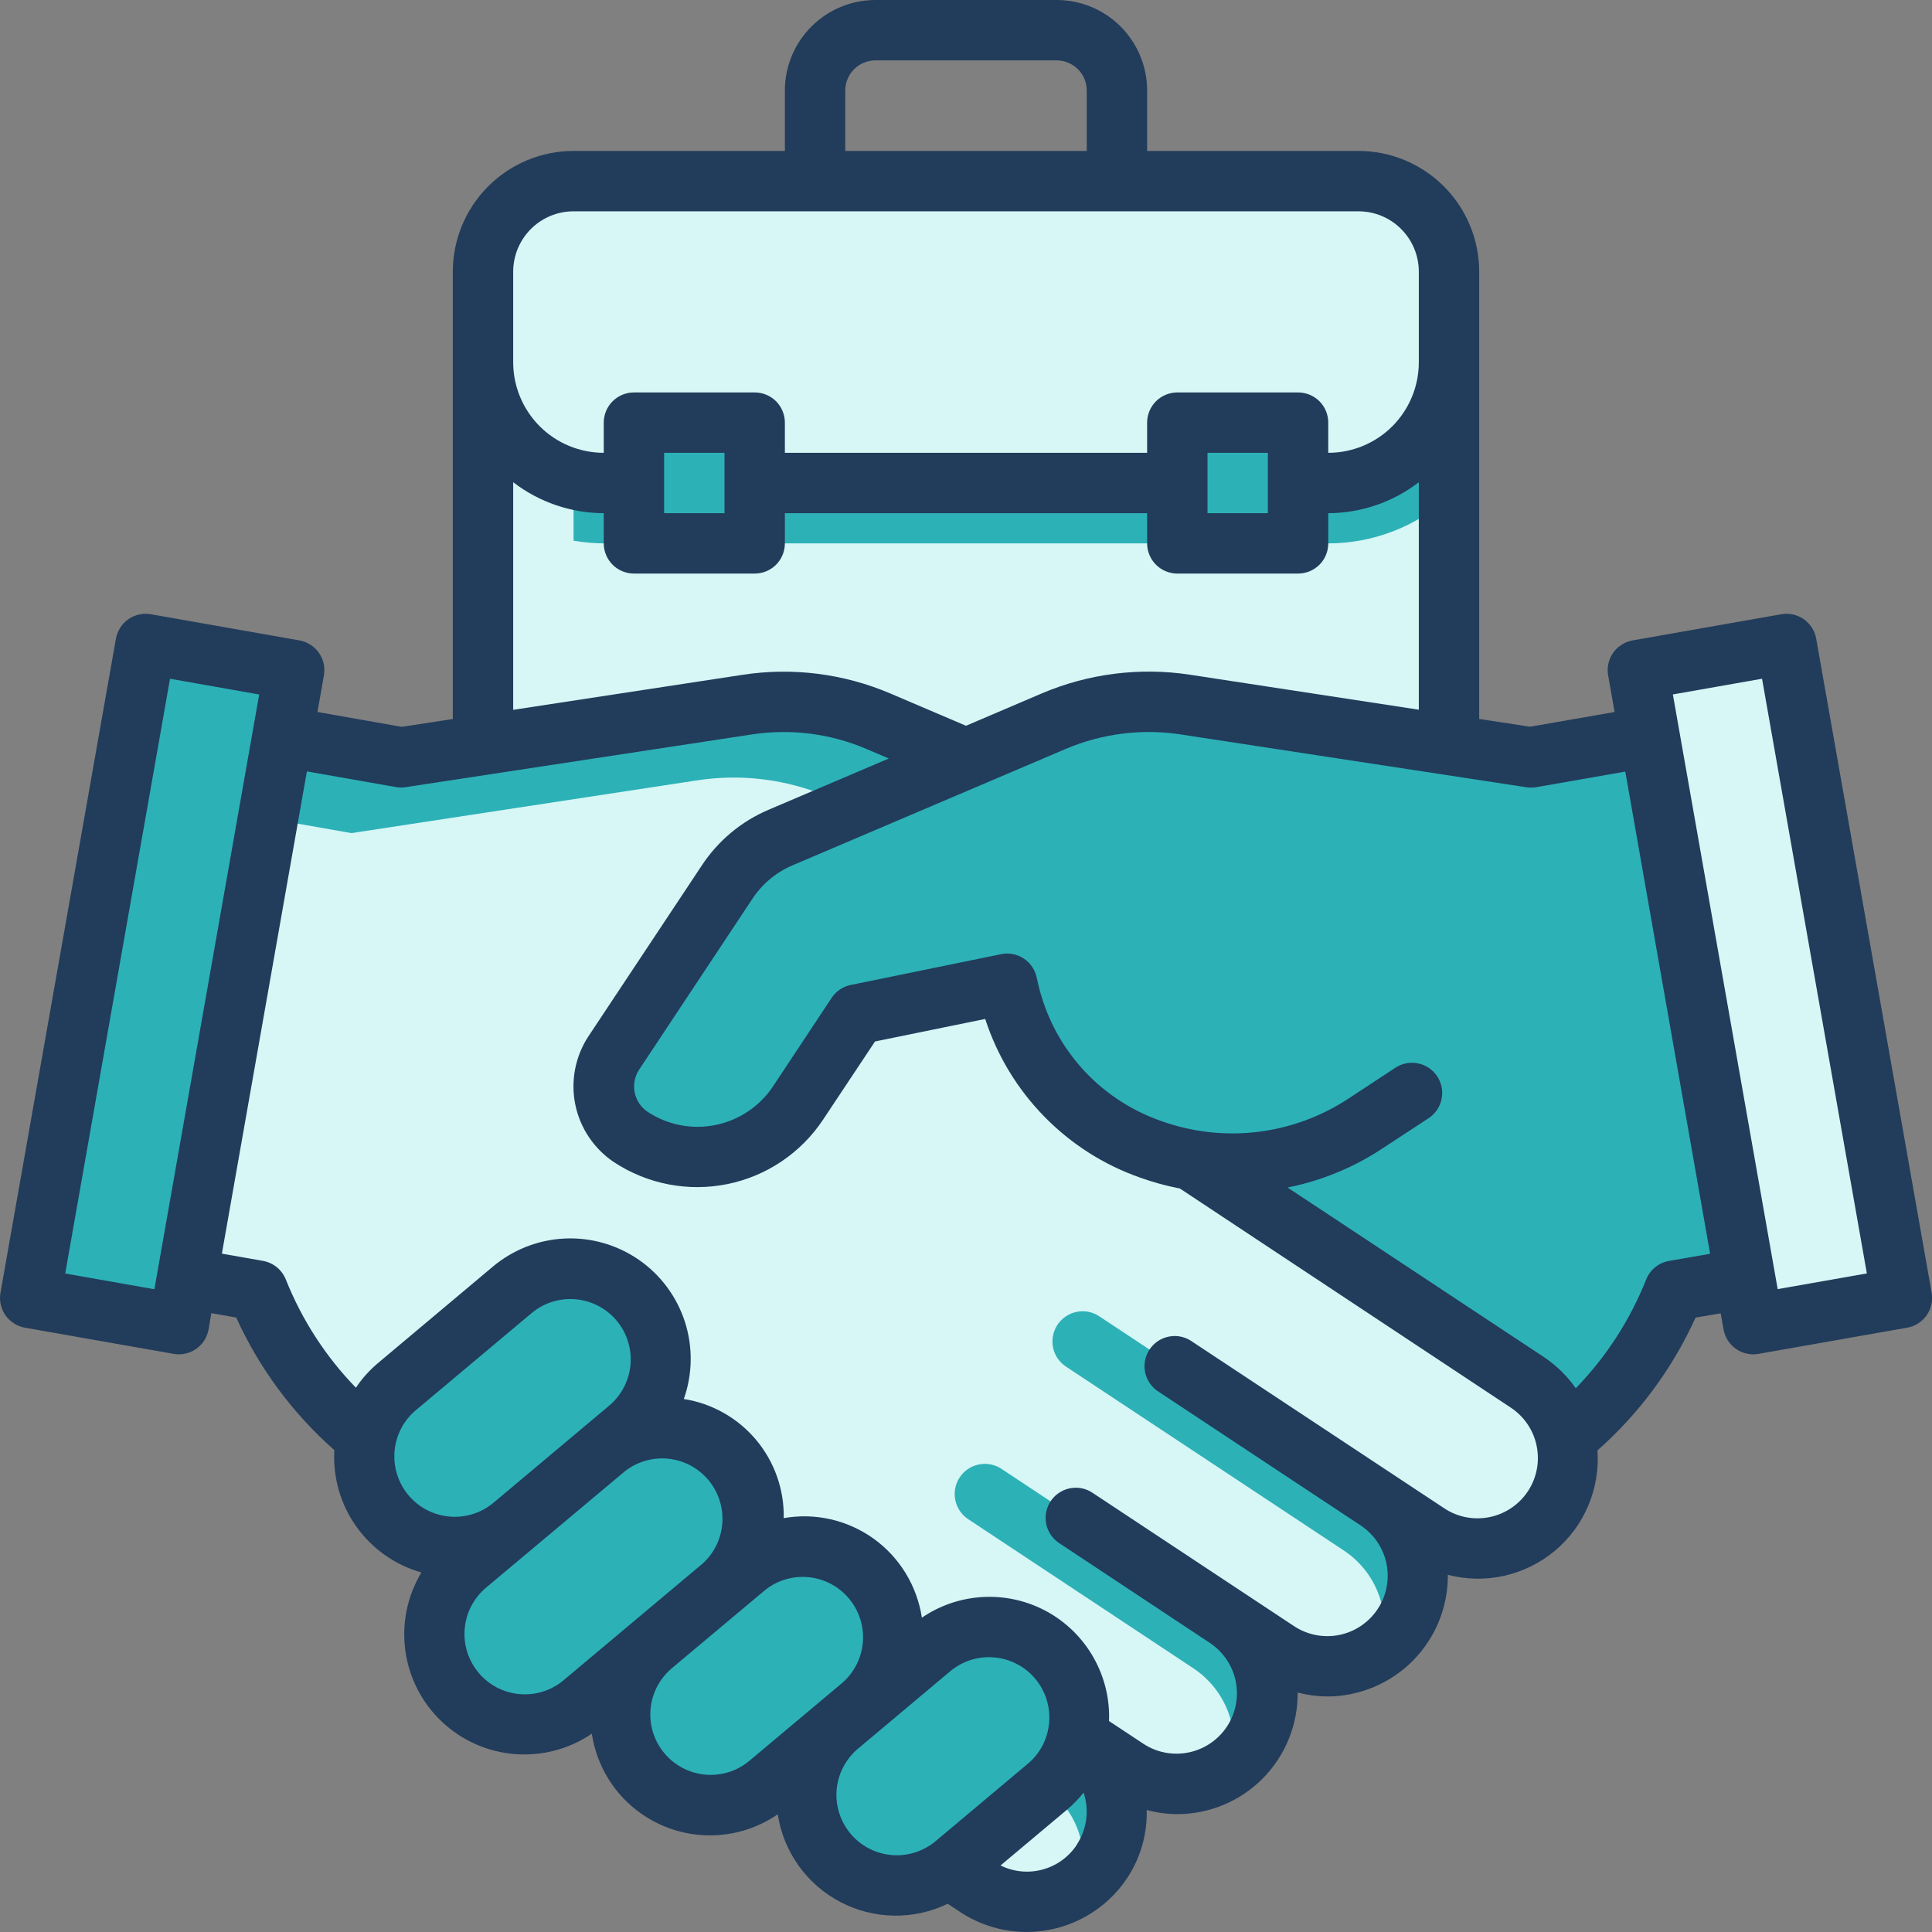<svg width="32" height="32" viewBox="0 0 32 32" fill="none" xmlns="http://www.w3.org/2000/svg">
<rect x="0" y="0" width="32" height="32" fill="#808080" stroke="none"/>
<g clip-path="url(#clip0_769_64472)">
<path d="M22.5 3H9.5C8.672 3 8 3.672 8 4.5V13.5C8 14.328 8.672 15 9.5 15H22.5C23.328 15 24 14.328 24 13.5V4.5C24 3.672 23.328 3 22.5 3Z" fill="#D7F6F6"/>
<path d="M22.5 3H9.5C9.102 3 8.721 3.158 8.439 3.439C8.158 3.721 8 4.102 8 4.5V8.23C8.548 8.725 9.261 9 10 9H22C22.739 9 23.452 8.725 24 8.23V4.5C24 4.102 23.842 3.721 23.561 3.439C23.279 3.158 22.898 3 22.5 3Z" fill="#D7F6F6"/>
<path d="M22.5 3H11C10.172 3 9.5 3.672 9.5 4.5V13.5C9.5 14.328 10.172 15 11 15H22.5C23.328 15 24 14.328 24 13.5V4.5C24 3.672 23.328 3 22.5 3Z" fill="#D7F6F6"/>
<path d="M22.5 3H11C10.602 3 10.221 3.158 9.939 3.439C9.658 3.721 9.5 4.102 9.5 4.5V8.955C9.665 8.984 9.832 8.999 10 9H22C22.739 9 23.452 8.725 24 8.23V4.5C24 4.102 23.842 3.721 23.561 3.439C23.279 3.158 22.898 3 22.5 3Z" fill="#2CB1B7"/>
<path d="M9.5 3H22.5C22.898 3 23.279 3.158 23.561 3.439C23.842 3.721 24 4.102 24 4.5V6C24 6.53 23.789 7.039 23.414 7.414C23.039 7.789 22.53 8 22 8H10C9.47 8 8.961 7.789 8.586 7.414C8.211 7.039 8 6.53 8 6V4.5C8 4.102 8.158 3.721 8.439 3.439C8.721 3.158 9.102 3 9.5 3Z" fill="#D7F6F6"/>
<path d="M24 4.5C23.998 4.329 23.967 4.16 23.908 4H11C10.602 4 10.221 4.158 9.939 4.439C9.658 4.721 9.5 5.102 9.5 5.5V7C9.502 7.343 9.593 7.679 9.764 7.976C9.842 7.989 9.921 7.997 10 8H22C22.53 8 23.039 7.789 23.414 7.414C23.789 7.039 24 6.53 24 6V4.5Z" fill="#D7F6F6"/>
<path d="M19.5 7H21.5V9H19.5V7Z" fill="#2CB1B7"/>
<path d="M12.5 9H10.5V7H12.5V9Z" fill="#2CB1B7"/>
<path d="M22.385 18.28L19.957 14.611C19.741 14.284 19.434 14.029 19.074 13.875L14.55 11.945C13.865 11.653 13.113 11.559 12.377 11.671L6.65 12.549L3.693 12.025L2.111 20.999L4.269 21.379C4.815 22.76 5.852 23.891 7.181 24.553L13.619 27.763L16.849 29.363L22.385 18.28Z" fill="#2CB1B7"/>
<path d="M21.558 19.531L19.129 15.862C18.913 15.536 18.606 15.28 18.246 15.126L13.719 13.199C13.035 12.907 12.282 12.812 11.546 12.925L5.82 13.799L3.454 13.382L2.111 20.999L4.269 21.38C4.815 22.761 5.852 23.891 7.181 24.554L13.619 27.763L16.849 29.363L21.558 19.531Z" fill="#D7F6F6"/>
<path d="M0.502 21.508L2.416 10.673L4.878 11.108L2.964 21.943L0.502 21.508Z" fill="#2CB1B7"/>
<path d="M1.488 21.68L3.228 11.83L4.706 12.091L2.966 21.941L1.488 21.68Z" fill="#2CB1B7"/>
<path d="M18.381 27.763L24.819 24.554C26.148 23.891 27.185 22.761 27.731 21.38L29.889 21.001L28.307 12.027L25.35 12.551L20.241 12.37" fill="#2CB1B7"/>
<path d="M18.31 21.872L23.644 25.401C23.809 25.51 23.993 25.585 24.186 25.623C24.38 25.66 24.578 25.66 24.771 25.62C24.965 25.581 25.148 25.504 25.311 25.394C25.475 25.284 25.615 25.142 25.723 24.978C25.942 24.646 26.021 24.241 25.941 23.852C25.862 23.463 25.631 23.121 25.3 22.901L17.795 17.934" fill="#D7F6F6"/>
<path d="M18.279 21.852L22.811 24.852C22.976 24.96 23.117 25.1 23.227 25.264C23.337 25.427 23.414 25.61 23.453 25.803C23.493 25.997 23.494 26.195 23.456 26.389C23.418 26.582 23.343 26.766 23.234 26.931C23.015 27.262 22.672 27.493 22.282 27.572C21.893 27.651 21.488 27.573 21.156 27.353L17.82 25.146" fill="#D7F6F6"/>
<path d="M10.338 27.385L16.175 31.248C16.507 31.468 16.913 31.546 17.302 31.467C17.692 31.388 18.034 31.157 18.254 30.825C18.473 30.493 18.552 30.088 18.473 29.698C18.393 29.308 18.163 28.966 17.831 28.747L17 28.198L18.665 29.298C18.829 29.407 19.013 29.482 19.207 29.52C19.4 29.557 19.599 29.557 19.792 29.517C19.985 29.478 20.169 29.401 20.332 29.291C20.495 29.181 20.635 29.039 20.744 28.875C20.963 28.543 21.042 28.138 20.963 27.748C20.884 27.358 20.653 27.016 20.321 26.797L17.821 25.141" fill="#D7F6F6"/>
<path d="M22.811 24.849L18.225 21.814C18.17 21.774 18.108 21.746 18.042 21.731C17.977 21.716 17.908 21.715 17.842 21.727C17.776 21.739 17.712 21.764 17.656 21.802C17.6 21.839 17.551 21.887 17.514 21.944C17.477 22 17.452 22.063 17.44 22.13C17.428 22.196 17.429 22.264 17.444 22.33C17.459 22.396 17.487 22.458 17.527 22.513C17.567 22.567 17.617 22.613 17.675 22.648L22.261 25.683C22.519 25.855 22.717 26.101 22.828 26.39C22.94 26.678 22.959 26.994 22.884 27.294C23.02 27.194 23.139 27.07 23.233 26.928C23.342 26.764 23.418 26.58 23.455 26.387C23.493 26.193 23.492 25.994 23.453 25.801C23.414 25.608 23.337 25.425 23.227 25.262C23.116 25.098 22.975 24.958 22.811 24.849Z" fill="#2CB1B7"/>
<path d="M20.322 26.801L16.569 24.317C16.459 24.251 16.327 24.23 16.201 24.259C16.076 24.287 15.966 24.363 15.895 24.471C15.824 24.578 15.797 24.709 15.821 24.836C15.844 24.962 15.915 25.075 16.019 25.151L19.769 27.634C20.027 27.806 20.225 28.053 20.337 28.341C20.448 28.63 20.467 28.946 20.392 29.246C20.586 29.104 20.742 28.916 20.848 28.7C20.953 28.484 21.005 28.245 20.998 28.005C20.991 27.765 20.926 27.529 20.808 27.32C20.69 27.11 20.523 26.932 20.322 26.801Z" fill="#2CB1B7"/>
<path d="M17.83 28.75L16.163 27.645C16.052 27.579 15.921 27.558 15.795 27.587C15.669 27.615 15.56 27.691 15.489 27.799C15.418 27.907 15.391 28.037 15.414 28.164C15.438 28.291 15.509 28.404 15.613 28.479L17.281 29.583C17.538 29.755 17.735 30.002 17.846 30.29C17.957 30.579 17.975 30.895 17.899 31.194C18.037 31.093 18.157 30.969 18.252 30.828C18.471 30.496 18.55 30.091 18.471 29.702C18.392 29.312 18.162 28.97 17.83 28.75Z" fill="#2CB1B7"/>
<path d="M28.307 12.025L25.35 12.549L19.626 11.671C18.89 11.559 18.137 11.653 17.453 11.945L12.926 13.875C12.566 14.029 12.259 14.284 12.043 14.611L10.166 17.446C10.094 17.555 10.043 17.678 10.018 17.807C9.993 17.936 9.994 18.069 10.02 18.197C10.046 18.326 10.098 18.448 10.171 18.557C10.245 18.666 10.339 18.759 10.448 18.832C10.667 18.977 10.913 19.077 11.171 19.128C11.428 19.178 11.694 19.177 11.951 19.124C12.208 19.072 12.453 18.969 12.671 18.822C12.889 18.675 13.075 18.487 13.22 18.268L14.19 16.802L16.682 16.295C16.707 16.416 16.736 16.534 16.771 16.649C17.5 19.087 20.485 20.023 22.607 18.618L23.388 18.101" fill="#2CB1B7"/>
<path d="M25.85 13.549L20.626 12.671C19.89 12.559 19.137 12.653 18.453 12.945L13.926 14.875C13.566 15.029 13.259 15.284 13.043 15.611L11.166 18.446C11.044 18.633 10.988 18.856 11.008 19.079C11.415 19.196 11.849 19.181 12.247 19.035C12.645 18.889 12.986 18.621 13.22 18.268L14.19 16.802L16.682 16.295C16.707 16.416 16.736 16.534 16.771 16.649C17.5 19.087 20.485 20.023 22.607 18.618L23.388 18.101L27.328 13.322L25.85 13.549Z" fill="#2CB1B7"/>
<path d="M8.486 21.362L6.571 22.969C5.936 23.502 5.854 24.448 6.386 25.083C6.919 25.717 7.865 25.8 8.5 25.267L10.415 23.66C11.05 23.127 11.132 22.181 10.599 21.546C10.067 20.912 9.12 20.829 8.486 21.362Z" fill="#2CB1B7"/>
<path d="M10.031 23.982L7.733 25.91C7.098 26.443 7.016 27.389 7.548 28.024C8.081 28.659 9.027 28.741 9.662 28.209L11.96 26.279C12.595 25.747 12.677 24.801 12.145 24.166C11.612 23.531 10.666 23.449 10.031 23.982Z" fill="#2CB1B7"/>
<path d="M12.343 25.96L10.811 27.246C10.177 27.779 10.094 28.725 10.627 29.36C11.159 29.994 12.105 30.077 12.74 29.544L14.272 28.258C14.907 27.726 14.989 26.779 14.457 26.145C13.924 25.51 12.978 25.428 12.343 25.96Z" fill="#2CB1B7"/>
<path d="M27.137 11.094L29.599 10.659L31.513 21.494L29.051 21.929L27.137 11.094Z" fill="#D7F6F6"/>
<path d="M28.295 11.902L29.772 11.641L31.512 21.491L30.035 21.752L28.295 11.902Z" fill="#D7F6F6"/>
<path d="M23.16 19.454L23.523 19.213C23.628 19.138 23.699 19.025 23.722 18.898C23.745 18.772 23.718 18.641 23.648 18.533C23.577 18.426 23.467 18.35 23.341 18.321C23.216 18.293 23.084 18.313 22.974 18.38L22.61 18.62C21.761 19.18 20.73 19.391 19.73 19.212L21.23 20.204C21.919 20.093 22.576 19.837 23.16 19.454Z" fill="#2CB1B7"/>
<path d="M7.21 23.74L9.125 22.132C9.363 21.934 9.656 21.814 9.964 21.789C10.272 21.764 10.581 21.835 10.847 21.993C10.79 21.832 10.705 21.683 10.597 21.551C10.341 21.247 9.975 21.056 9.579 21.021C9.183 20.987 8.789 21.111 8.484 21.366L6.569 22.973C6.264 23.229 6.074 23.595 6.039 23.991C6.004 24.388 6.128 24.781 6.384 25.086C6.495 25.216 6.627 25.326 6.775 25.41C6.666 25.121 6.649 24.805 6.727 24.506C6.805 24.207 6.974 23.939 7.21 23.74Z" fill="#2CB1B7"/>
<path d="M11.451 28.015L12.983 26.73C13.22 26.531 13.513 26.411 13.821 26.387C14.13 26.362 14.438 26.433 14.704 26.591C14.647 26.43 14.562 26.28 14.454 26.149C14.198 25.844 13.832 25.654 13.436 25.619C13.04 25.584 12.646 25.709 12.341 25.964L10.807 27.25C10.503 27.505 10.312 27.872 10.277 28.268C10.242 28.664 10.367 29.058 10.622 29.363C10.733 29.492 10.866 29.602 11.014 29.687C10.905 29.397 10.888 29.081 10.966 28.782C11.045 28.482 11.214 28.214 11.451 28.015Z" fill="#2CB1B7"/>
<path d="M8.371 26.682L10.671 24.753C10.908 24.555 11.201 24.435 11.509 24.41C11.818 24.385 12.126 24.456 12.392 24.614C12.335 24.453 12.25 24.304 12.142 24.172C11.886 23.868 11.52 23.677 11.124 23.642C10.728 23.608 10.334 23.732 10.029 23.988L7.729 25.916C7.424 26.172 7.234 26.538 7.199 26.934C7.164 27.33 7.288 27.724 7.544 28.029C7.655 28.159 7.787 28.268 7.936 28.353C7.826 28.064 7.81 27.747 7.888 27.448C7.966 27.149 8.135 26.881 8.371 26.682Z" fill="#2CB1B7"/>
<path d="M15.419 27.296L13.887 28.582C13.253 29.115 13.17 30.061 13.703 30.696C14.236 31.331 15.182 31.413 15.816 30.88L17.348 29.594C17.983 29.062 18.066 28.116 17.533 27.481C17 26.846 16.054 26.764 15.419 27.296Z" fill="#2CB1B7"/>
<path d="M14.526 29.351L16.059 28.065C16.296 27.867 16.589 27.747 16.898 27.722C17.206 27.697 17.514 27.769 17.78 27.926C17.723 27.766 17.639 27.616 17.53 27.485C17.275 27.18 16.909 26.99 16.512 26.955C16.116 26.92 15.723 27.044 15.418 27.3L13.885 28.586C13.581 28.841 13.39 29.208 13.355 29.604C13.321 30 13.445 30.394 13.7 30.699C13.811 30.828 13.944 30.938 14.092 31.022C13.983 30.733 13.966 30.417 14.043 30.118C14.121 29.818 14.29 29.551 14.526 29.351Z" fill="#2CB1B7"/>
<path d="M30.082 10.579C30.071 10.515 30.047 10.453 30.012 10.398C29.976 10.342 29.93 10.294 29.877 10.256C29.823 10.219 29.762 10.192 29.698 10.178C29.634 10.164 29.567 10.162 29.503 10.174L27.042 10.607C26.977 10.618 26.915 10.642 26.86 10.678C26.804 10.713 26.756 10.759 26.718 10.813C26.681 10.867 26.654 10.927 26.64 10.992C26.626 11.056 26.624 11.122 26.636 11.187L26.743 11.793L25.343 12.037L24.5 11.908V4.5C24.5 3.97 24.29 3.461 23.914 3.086C23.539 2.711 23.031 2.5 22.5 2.5H19V1.5C19 1.102 18.842 0.721 18.561 0.439C18.28 0.158 17.898 0 17.5 0L14.5 0C14.102 0 13.721 0.158 13.44 0.439C13.158 0.721 13 1.102 13 1.5V2.5H9.5C8.97 2.5 8.461 2.711 8.086 3.086C7.711 3.461 7.5 3.97 7.5 4.5V11.909L6.654 12.039L5.258 11.793L5.365 11.187C5.376 11.122 5.375 11.056 5.361 10.992C5.346 10.927 5.32 10.867 5.282 10.813C5.244 10.759 5.196 10.713 5.141 10.678C5.085 10.642 5.023 10.618 4.959 10.607L2.5 10.174C2.435 10.162 2.369 10.163 2.305 10.178C2.241 10.192 2.18 10.219 2.126 10.256C2.072 10.294 2.026 10.342 1.991 10.397C1.956 10.453 1.932 10.515 1.92 10.579L0.008 21.411C-0.004 21.476 -0.002 21.542 0.012 21.606C0.026 21.671 0.053 21.731 0.09 21.785C0.128 21.839 0.176 21.885 0.232 21.92C0.287 21.956 0.349 21.98 0.414 21.991L2.875 22.424C2.94 22.436 3.006 22.434 3.07 22.42C3.135 22.406 3.195 22.379 3.249 22.342C3.303 22.304 3.349 22.256 3.384 22.201C3.419 22.145 3.443 22.083 3.455 22.018L3.5 21.75L3.913 21.823C4.294 22.662 4.848 23.41 5.538 24.019C5.512 24.471 5.64 24.917 5.903 25.286C6.165 25.654 6.545 25.922 6.98 26.045C6.746 26.433 6.652 26.89 6.714 27.34C6.775 27.789 6.988 28.204 7.317 28.515C7.647 28.827 8.073 29.017 8.525 29.053C8.977 29.089 9.428 28.97 9.803 28.715C9.852 29.047 9.986 29.36 10.19 29.627C10.395 29.893 10.664 30.103 10.972 30.236C11.28 30.37 11.617 30.423 11.951 30.39C12.285 30.358 12.605 30.241 12.882 30.05C12.928 30.356 13.047 30.647 13.226 30.899C13.406 31.152 13.643 31.358 13.917 31.502C14.191 31.646 14.495 31.724 14.805 31.729C15.115 31.734 15.421 31.666 15.7 31.531V31.534L15.9 31.667C16.119 31.812 16.365 31.913 16.623 31.963C16.88 32.013 17.146 32.012 17.403 31.959C17.66 31.907 17.905 31.804 18.123 31.657C18.341 31.51 18.527 31.322 18.672 31.103C18.891 30.77 19.003 30.378 18.993 29.979C19.155 30.023 19.323 30.046 19.491 30.048C19.755 30.049 20.017 29.997 20.261 29.896C20.505 29.795 20.727 29.646 20.913 29.459C21.099 29.272 21.246 29.049 21.346 28.804C21.445 28.56 21.496 28.298 21.493 28.034C21.652 28.075 21.816 28.097 21.981 28.099C22.245 28.099 22.506 28.046 22.749 27.945C22.993 27.843 23.214 27.695 23.4 27.508C23.586 27.32 23.733 27.098 23.833 26.854C23.932 26.61 23.983 26.348 23.981 26.084C24.285 26.163 24.605 26.169 24.912 26.101C25.22 26.032 25.506 25.891 25.749 25.69C25.991 25.488 26.182 25.232 26.305 24.942C26.428 24.653 26.481 24.338 26.459 24.023C27.15 23.413 27.704 22.663 28.084 21.823L28.5 21.753L28.547 22.018C28.559 22.083 28.583 22.145 28.618 22.201C28.653 22.256 28.699 22.304 28.753 22.342C28.807 22.38 28.868 22.406 28.932 22.42C28.996 22.435 29.062 22.436 29.127 22.424L31.588 21.991C31.653 21.98 31.715 21.956 31.77 21.92C31.826 21.885 31.874 21.839 31.912 21.785C31.949 21.731 31.976 21.671 31.99 21.606C32.004 21.542 32.006 21.476 31.994 21.411L30.082 10.579ZM14 1.5C14 1.367 14.053 1.24 14.147 1.146C14.24 1.053 14.368 1 14.5 1H17.5C17.633 1 17.76 1.053 17.854 1.146C17.948 1.24 18 1.367 18 1.5V2.5H14V1.5ZM8.5 4.5C8.5 4.235 8.606 3.98 8.793 3.793C8.981 3.605 9.235 3.5 9.5 3.5H22.5C22.765 3.5 23.02 3.605 23.207 3.793C23.395 3.98 23.5 4.235 23.5 4.5V6C23.5 6.398 23.342 6.779 23.061 7.061C22.78 7.342 22.398 7.5 22 7.5V7C22 6.867 21.948 6.74 21.854 6.646C21.76 6.553 21.633 6.5 21.5 6.5H19.5C19.368 6.5 19.24 6.553 19.147 6.646C19.053 6.74 19 6.867 19 7V7.5H13V7C13 6.867 12.947 6.74 12.854 6.646C12.76 6.553 12.633 6.5 12.5 6.5H10.5C10.368 6.5 10.24 6.553 10.147 6.646C10.053 6.74 10 6.867 10 7V7.5C9.602 7.5 9.221 7.342 8.94 7.061C8.658 6.779 8.5 6.398 8.5 6V4.5ZM21 7.5V8.5H20V7.5H21ZM12 7.5V8.5H11V7.5H12ZM8.5 7.987C8.93 8.318 9.457 8.498 10 8.5V9C10 9.133 10.053 9.26 10.147 9.354C10.24 9.447 10.368 9.5 10.5 9.5H12.5C12.633 9.5 12.76 9.447 12.854 9.354C12.947 9.26 13 9.133 13 9V8.5H19V9C19 9.133 19.053 9.26 19.147 9.354C19.24 9.447 19.368 9.5 19.5 9.5H21.5C21.633 9.5 21.76 9.447 21.854 9.354C21.948 9.26 22 9.133 22 9V8.5C22.543 8.498 23.07 8.318 23.5 7.987V11.755L19.7 11.174C18.874 11.05 18.029 11.157 17.26 11.483L16 12.021L14.744 11.485C13.973 11.157 13.127 11.05 12.299 11.177L8.5 11.757V7.987ZM2.557 21.354L1.08 21.093L2.816 11.242L4.293 11.503L2.557 21.354ZM6.765 24.765C6.595 24.562 6.512 24.299 6.535 24.035C6.558 23.771 6.685 23.527 6.888 23.357L8.804 21.75C9.007 21.579 9.269 21.497 9.534 21.52C9.798 21.543 10.042 21.67 10.213 21.873C10.383 22.076 10.466 22.339 10.443 22.603C10.42 22.867 10.293 23.111 10.09 23.282L8.174 24.89C8.074 24.974 7.957 25.038 7.832 25.077C7.707 25.116 7.575 25.131 7.444 25.119C7.313 25.108 7.186 25.07 7.069 25.01C6.953 24.949 6.85 24.866 6.765 24.765ZM9.336 27.829C9.236 27.914 9.119 27.978 8.994 28.017C8.869 28.057 8.737 28.071 8.606 28.06C8.475 28.048 8.348 28.011 8.231 27.951C8.115 27.89 8.011 27.807 7.927 27.706C7.843 27.606 7.779 27.489 7.739 27.364C7.7 27.239 7.685 27.107 7.697 26.976C7.708 26.845 7.745 26.718 7.806 26.601C7.867 26.485 7.95 26.381 8.05 26.297L10.35 24.369C10.555 24.209 10.813 24.134 11.071 24.161C11.329 24.188 11.566 24.315 11.733 24.513C11.899 24.712 11.982 24.968 11.964 25.227C11.946 25.485 11.828 25.727 11.635 25.9L9.336 27.829ZM12.414 29.163C12.313 29.248 12.197 29.312 12.072 29.351C11.946 29.391 11.815 29.405 11.684 29.394C11.553 29.382 11.425 29.345 11.309 29.284C11.193 29.224 11.089 29.141 11.005 29.04C10.92 28.939 10.857 28.823 10.817 28.698C10.778 28.573 10.763 28.441 10.775 28.31C10.786 28.179 10.823 28.052 10.884 27.935C10.945 27.819 11.028 27.715 11.128 27.631L12.661 26.346C12.864 26.178 13.126 26.098 13.388 26.123C13.65 26.147 13.892 26.274 14.061 26.476C14.23 26.677 14.313 26.938 14.292 27.2C14.27 27.463 14.146 27.706 13.946 27.878L12.414 29.163ZM15.491 30.5C15.287 30.668 15.025 30.749 14.763 30.725C14.5 30.701 14.257 30.574 14.088 30.372C13.918 30.169 13.835 29.908 13.857 29.645C13.88 29.382 14.005 29.139 14.206 28.968L15.738 27.682C15.838 27.598 15.954 27.534 16.08 27.494C16.205 27.455 16.337 27.44 16.468 27.452C16.599 27.463 16.726 27.5 16.842 27.561C16.959 27.621 17.062 27.704 17.147 27.805C17.231 27.906 17.295 28.022 17.334 28.147C17.374 28.272 17.388 28.404 17.377 28.535C17.365 28.666 17.328 28.793 17.268 28.91C17.207 29.026 17.124 29.13 17.023 29.214L15.491 30.5ZM17.837 30.553C17.705 30.755 17.503 30.902 17.27 30.965C17.037 31.029 16.788 31.005 16.572 30.898L17.666 29.98C17.77 29.893 17.864 29.797 17.948 29.691C17.995 29.833 18.01 29.985 17.991 30.133C17.972 30.282 17.919 30.424 17.837 30.55V30.553ZM25.307 24.7C25.234 24.809 25.141 24.904 25.032 24.977C24.923 25.051 24.801 25.102 24.672 25.128C24.543 25.154 24.411 25.155 24.282 25.13C24.153 25.105 24.03 25.055 23.921 24.982L19.75 22.224C19.695 22.184 19.633 22.156 19.568 22.141C19.502 22.126 19.434 22.124 19.367 22.137C19.301 22.149 19.237 22.174 19.181 22.211C19.125 22.248 19.077 22.297 19.039 22.353C19.002 22.41 18.977 22.473 18.965 22.539C18.953 22.606 18.954 22.674 18.969 22.74C18.984 22.805 19.013 22.868 19.052 22.922C19.092 22.977 19.142 23.023 19.2 23.058L22.537 25.266C22.758 25.413 22.912 25.641 22.965 25.901C23.017 26.161 22.965 26.431 22.818 26.652C22.671 26.873 22.443 27.027 22.183 27.08C21.923 27.132 21.653 27.08 21.432 26.933L18.095 24.725C18.04 24.688 17.977 24.662 17.911 24.65C17.798 24.629 17.68 24.647 17.579 24.703C17.477 24.758 17.398 24.847 17.355 24.954C17.312 25.061 17.307 25.18 17.341 25.29C17.376 25.401 17.447 25.495 17.544 25.559L20.044 27.215C20.263 27.363 20.416 27.591 20.468 27.85C20.52 28.109 20.467 28.379 20.321 28.599C20.175 28.819 19.947 28.973 19.688 29.026C19.429 29.079 19.16 29.028 18.939 28.883L18.369 28.506C18.383 28.139 18.294 27.775 18.113 27.456C17.933 27.136 17.667 26.873 17.346 26.695C17.024 26.518 16.66 26.433 16.293 26.451C15.926 26.468 15.572 26.587 15.269 26.794C15.23 26.535 15.139 26.285 15.003 26.061C14.866 25.836 14.686 25.641 14.473 25.487C14.26 25.334 14.018 25.224 13.762 25.165C13.505 25.106 13.24 25.099 12.981 25.145C12.99 24.671 12.827 24.211 12.523 23.848C12.219 23.486 11.793 23.245 11.326 23.172C11.472 22.759 11.478 22.31 11.344 21.893C11.209 21.476 10.941 21.115 10.581 20.866C10.221 20.617 9.788 20.493 9.351 20.514C8.913 20.535 8.495 20.7 8.16 20.982L6.245 22.59C6.111 22.705 5.993 22.838 5.895 22.985C5.394 22.469 5 21.86 4.734 21.192C4.702 21.113 4.651 21.043 4.585 20.989C4.518 20.935 4.439 20.899 4.355 20.884L3.675 20.764L5.083 12.777L6.56 13.037C6.614 13.046 6.669 13.046 6.723 13.037L12.45 12.165C13.094 12.066 13.752 12.149 14.35 12.405L14.722 12.563L12.726 13.414C12.277 13.605 11.895 13.925 11.626 14.332L9.744 17.168C9.527 17.501 9.449 17.907 9.529 18.297C9.609 18.686 9.84 19.029 10.171 19.25C10.724 19.614 11.4 19.744 12.049 19.612C12.698 19.48 13.268 19.095 13.634 18.543L14.493 17.25L16.318 16.877C16.515 17.483 16.849 18.036 17.295 18.492C17.74 18.948 18.285 19.296 18.887 19.506C19.101 19.583 19.319 19.642 19.542 19.685L25.024 23.315C25.245 23.461 25.399 23.689 25.452 23.949C25.505 24.209 25.453 24.479 25.307 24.7ZM27.644 20.885C27.56 20.9 27.48 20.936 27.414 20.99C27.348 21.044 27.296 21.115 27.265 21.195C26.998 21.865 26.602 22.477 26.1 22.994C25.959 22.792 25.781 22.618 25.576 22.48L21.326 19.669C21.878 19.559 22.405 19.344 22.876 19.036L23.662 18.521C23.773 18.448 23.85 18.334 23.877 18.204C23.904 18.074 23.878 17.939 23.805 17.828C23.732 17.717 23.618 17.64 23.488 17.613C23.358 17.586 23.223 17.612 23.112 17.685L22.329 18.2C21.876 18.497 21.36 18.685 20.822 18.749C20.284 18.812 19.738 18.75 19.229 18.566C18.76 18.402 18.336 18.13 17.992 17.772C17.648 17.413 17.394 16.979 17.25 16.503C17.219 16.404 17.193 16.297 17.171 16.192C17.144 16.062 17.067 15.949 16.956 15.876C16.846 15.803 16.711 15.777 16.582 15.804L14.091 16.314C13.962 16.34 13.848 16.417 13.775 16.527L12.805 17.992C12.585 18.323 12.243 18.553 11.854 18.633C11.465 18.713 11.06 18.635 10.728 18.416C10.617 18.343 10.54 18.228 10.513 18.098C10.486 17.967 10.511 17.832 10.584 17.72L12.464 14.884C12.626 14.64 12.854 14.449 13.123 14.334L17.653 12.404C18.252 12.15 18.91 12.066 19.553 12.164L25.278 13.039C25.332 13.047 25.386 13.047 25.44 13.039L26.92 12.78L28.325 20.767L27.644 20.885ZM29.444 21.352L27.708 11.502L29.185 11.242L30.921 21.092L29.444 21.352Z" fill="#223C5B"/>
</g>
<defs>
<clipPath id="clip0_769_64472">
<rect width="32" height="32" fill="white"/>
</clipPath>
</defs>
</svg>
